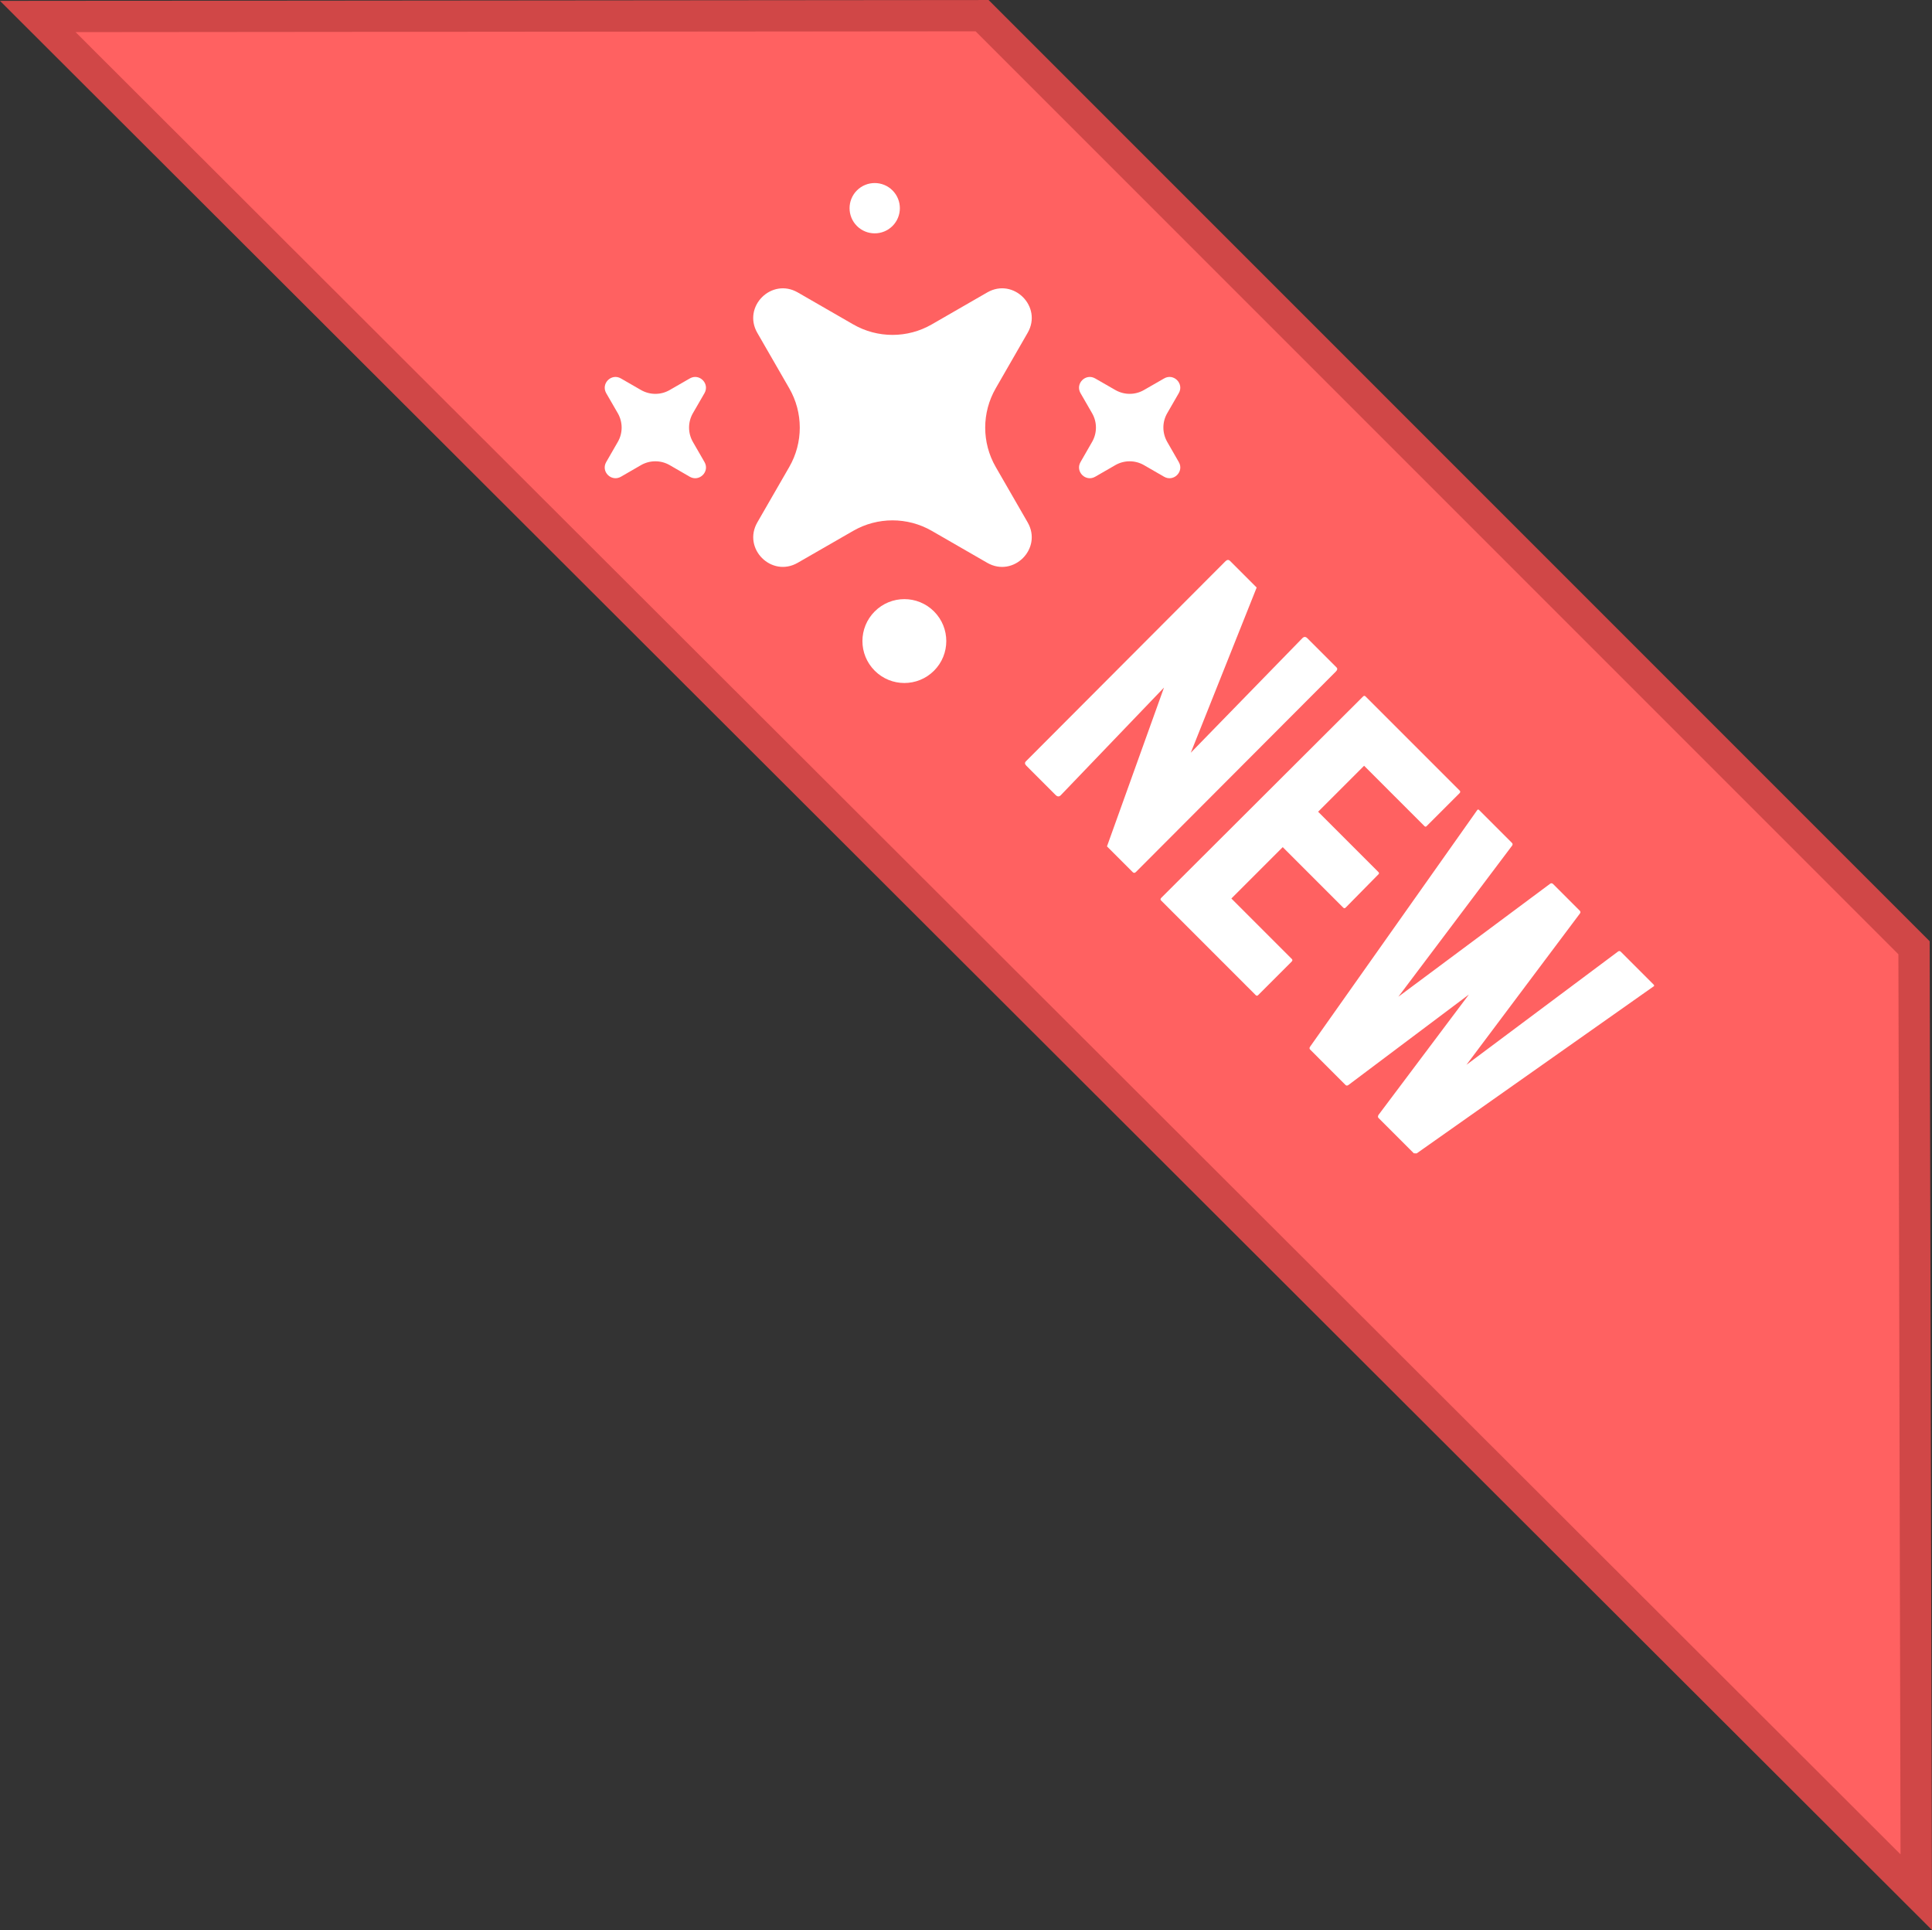 <svg version="1.1" xmlns="http://www.w3.org/2000/svg" xmlns:xlink="http://www.w3.org/1999/xlink" width="123.444" height="123.298" viewBox="0,0,123.444,123.298"><rect x="0" y="0" width="123.444" height="123.298" fill="#333333" stroke="none"/><g transform="translate(-177.836,-119.454)"><g data-paper-data="{&quot;isPaintingLayer&quot;:true}" stroke-linejoin="miter" stroke-miterlimit="10" stroke-dasharray="" stroke-dashoffset="0" style="mix-blend-mode: normal"><path d="M300.275,240.335l-120.024,-119.827l60.335,-0.054l59.546,59.546z" fill="#ff6161" fill-rule="nonzero" stroke="#d04747" stroke-width="2" stroke-linecap="butt"/><path d="M232.347,140.175c1.556,0.898 3.473,0.898 5.029,0l3.54,-2.04c1.675,-0.963 3.546,0.908 2.581,2.581l-2.038,3.542c-0.898,1.556 -0.898,3.473 -0.002,5.027l2.04,3.54c0.963,1.675 -0.908,3.546 -2.583,2.583l-3.54,-2.04c-1.554,-0.896 -3.471,-0.896 -5.025,0l-3.542,2.038c-1.673,0.965 -3.544,-0.906 -2.581,-2.581l2.04,-3.54c0.896,-1.554 0.896,-3.471 -0.002,-5.027l-2.04,-3.54c-0.963,-1.675 0.908,-3.546 2.583,-2.583zM218.794,144.371c0.568,0.325 1.265,0.327 1.83,0l1.287,-0.741c0.606,-0.351 1.287,0.329 0.939,0.939l-0.743,1.285c-0.325,0.568 -0.325,1.263 0,1.83l0.743,1.289c0.351,0.606 -0.329,1.287 -0.939,0.939l-1.287,-0.745c-0.568,-0.325 -1.263,-0.325 -1.83,0l-1.285,0.743c-0.612,0.349 -1.293,-0.331 -0.939,-0.939l0.741,-1.287c0.327,-0.566 0.325,-1.263 0,-1.83l-0.743,-1.285c-0.347,-0.61 0.333,-1.291 0.939,-0.939zM249.101,144.37c0.568,0.325 1.261,0.327 1.827,0l1.289,-0.74c0.606,-0.352 1.287,0.329 0.938,0.938l-0.742,1.287c-0.327,0.566 -0.323,1.261 0.002,1.829l0.74,1.289c0.352,0.606 -0.329,1.287 -0.938,0.938l-1.287,-0.742c-0.566,-0.327 -1.265,-0.327 -1.829,-0.002l-1.287,0.742c-0.61,0.352 -1.291,-0.329 -0.938,-0.938l0.74,-1.289c0.325,-0.564 0.327,-1.261 0,-1.827l-0.742,-1.287c-0.35,-0.608 0.331,-1.289 0.938,-0.938zM234.862,133.891c-0.627,0.627 -1.646,0.627 -2.273,0c-0.627,-0.627 -0.627,-1.646 0,-2.273c0.627,-0.627 1.646,-0.627 2.273,0c0.627,0.627 0.627,1.646 0,2.273zM237.514,162.302c-1.048,1.048 -2.743,1.046 -3.788,0c-1.048,-1.048 -1.048,-2.74 0,-3.788c1.046,-1.046 2.74,-1.048 3.788,0c1.046,1.046 1.046,2.743 0,3.788z" fill="#ffffff" fill-rule="evenodd" stroke="none" stroke-width="1" stroke-linecap="butt"/><path d="M243.416,168.374c-0.105,-0.105 -0.115,-0.199 -0.031,-0.283l12.751,-12.783c0.105,-0.105 0.204,-0.11 0.298,-0.016l1.696,1.696l-4.209,10.553l7.129,-7.318c0.105,-0.105 0.209,-0.105 0.314,0l1.869,1.869c0.073,0.073 0.058,0.162 -0.047,0.267l-12.767,12.798c-0.073,0.073 -0.141,0.079 -0.204,0.016l-1.649,-1.649l3.643,-10.145l-6.596,6.878c-0.105,0.105 -0.215,0.099 -0.33,-0.016zM252.022,176.98c-0.052,-0.052 -0.047,-0.11 0.016,-0.173l12.893,-12.861c0.052,-0.052 0.105,-0.052 0.157,0l6.014,6.014c0.052,0.052 0.047,0.11 -0.016,0.173l-2.104,2.104c-0.042,0.042 -0.089,0.037 -0.141,-0.016l-3.847,-3.847l-2.937,2.937l3.847,3.847c0.052,0.052 0.058,0.099 0.016,0.141l-2.104,2.136c-0.052,0.052 -0.105,0.052 -0.157,0l-3.863,-3.863l-3.282,3.282l3.863,3.863c0.052,0.052 0.047,0.11 -0.016,0.173l-2.136,2.136c-0.052,0.052 -0.105,0.052 -0.157,0zM261.546,186.504c-0.052,-0.052 -0.052,-0.115 0,-0.188l10.663,-15.091c0.042,-0.063 0.084,-0.073 0.126,-0.031l2.104,2.104c0.052,0.052 0.058,0.11 0.016,0.173l-7.271,9.658l9.705,-7.224c0.063,-0.042 0.126,-0.031 0.188,0.031l1.696,1.696c0.052,0.052 0.058,0.11 0.016,0.173l-7.255,9.673l9.689,-7.239c0.063,-0.042 0.12,-0.037 0.173,0.016l2.089,2.089c0.063,0.063 0.058,0.11 -0.016,0.141l-15.107,10.647c-0.031,0.01 -0.073,0.01 -0.126,0c-0.042,0 -0.063,0 -0.063,0l-2.261,-2.261c-0.042,-0.042 -0.042,-0.105 0,-0.188l5.779,-7.695l-7.695,5.779c-0.073,0.052 -0.136,0.052 -0.188,0z" fill="#ffffff" fill-rule="nonzero" stroke="none" stroke-width="1" stroke-linecap="square"/></g></g></svg>
